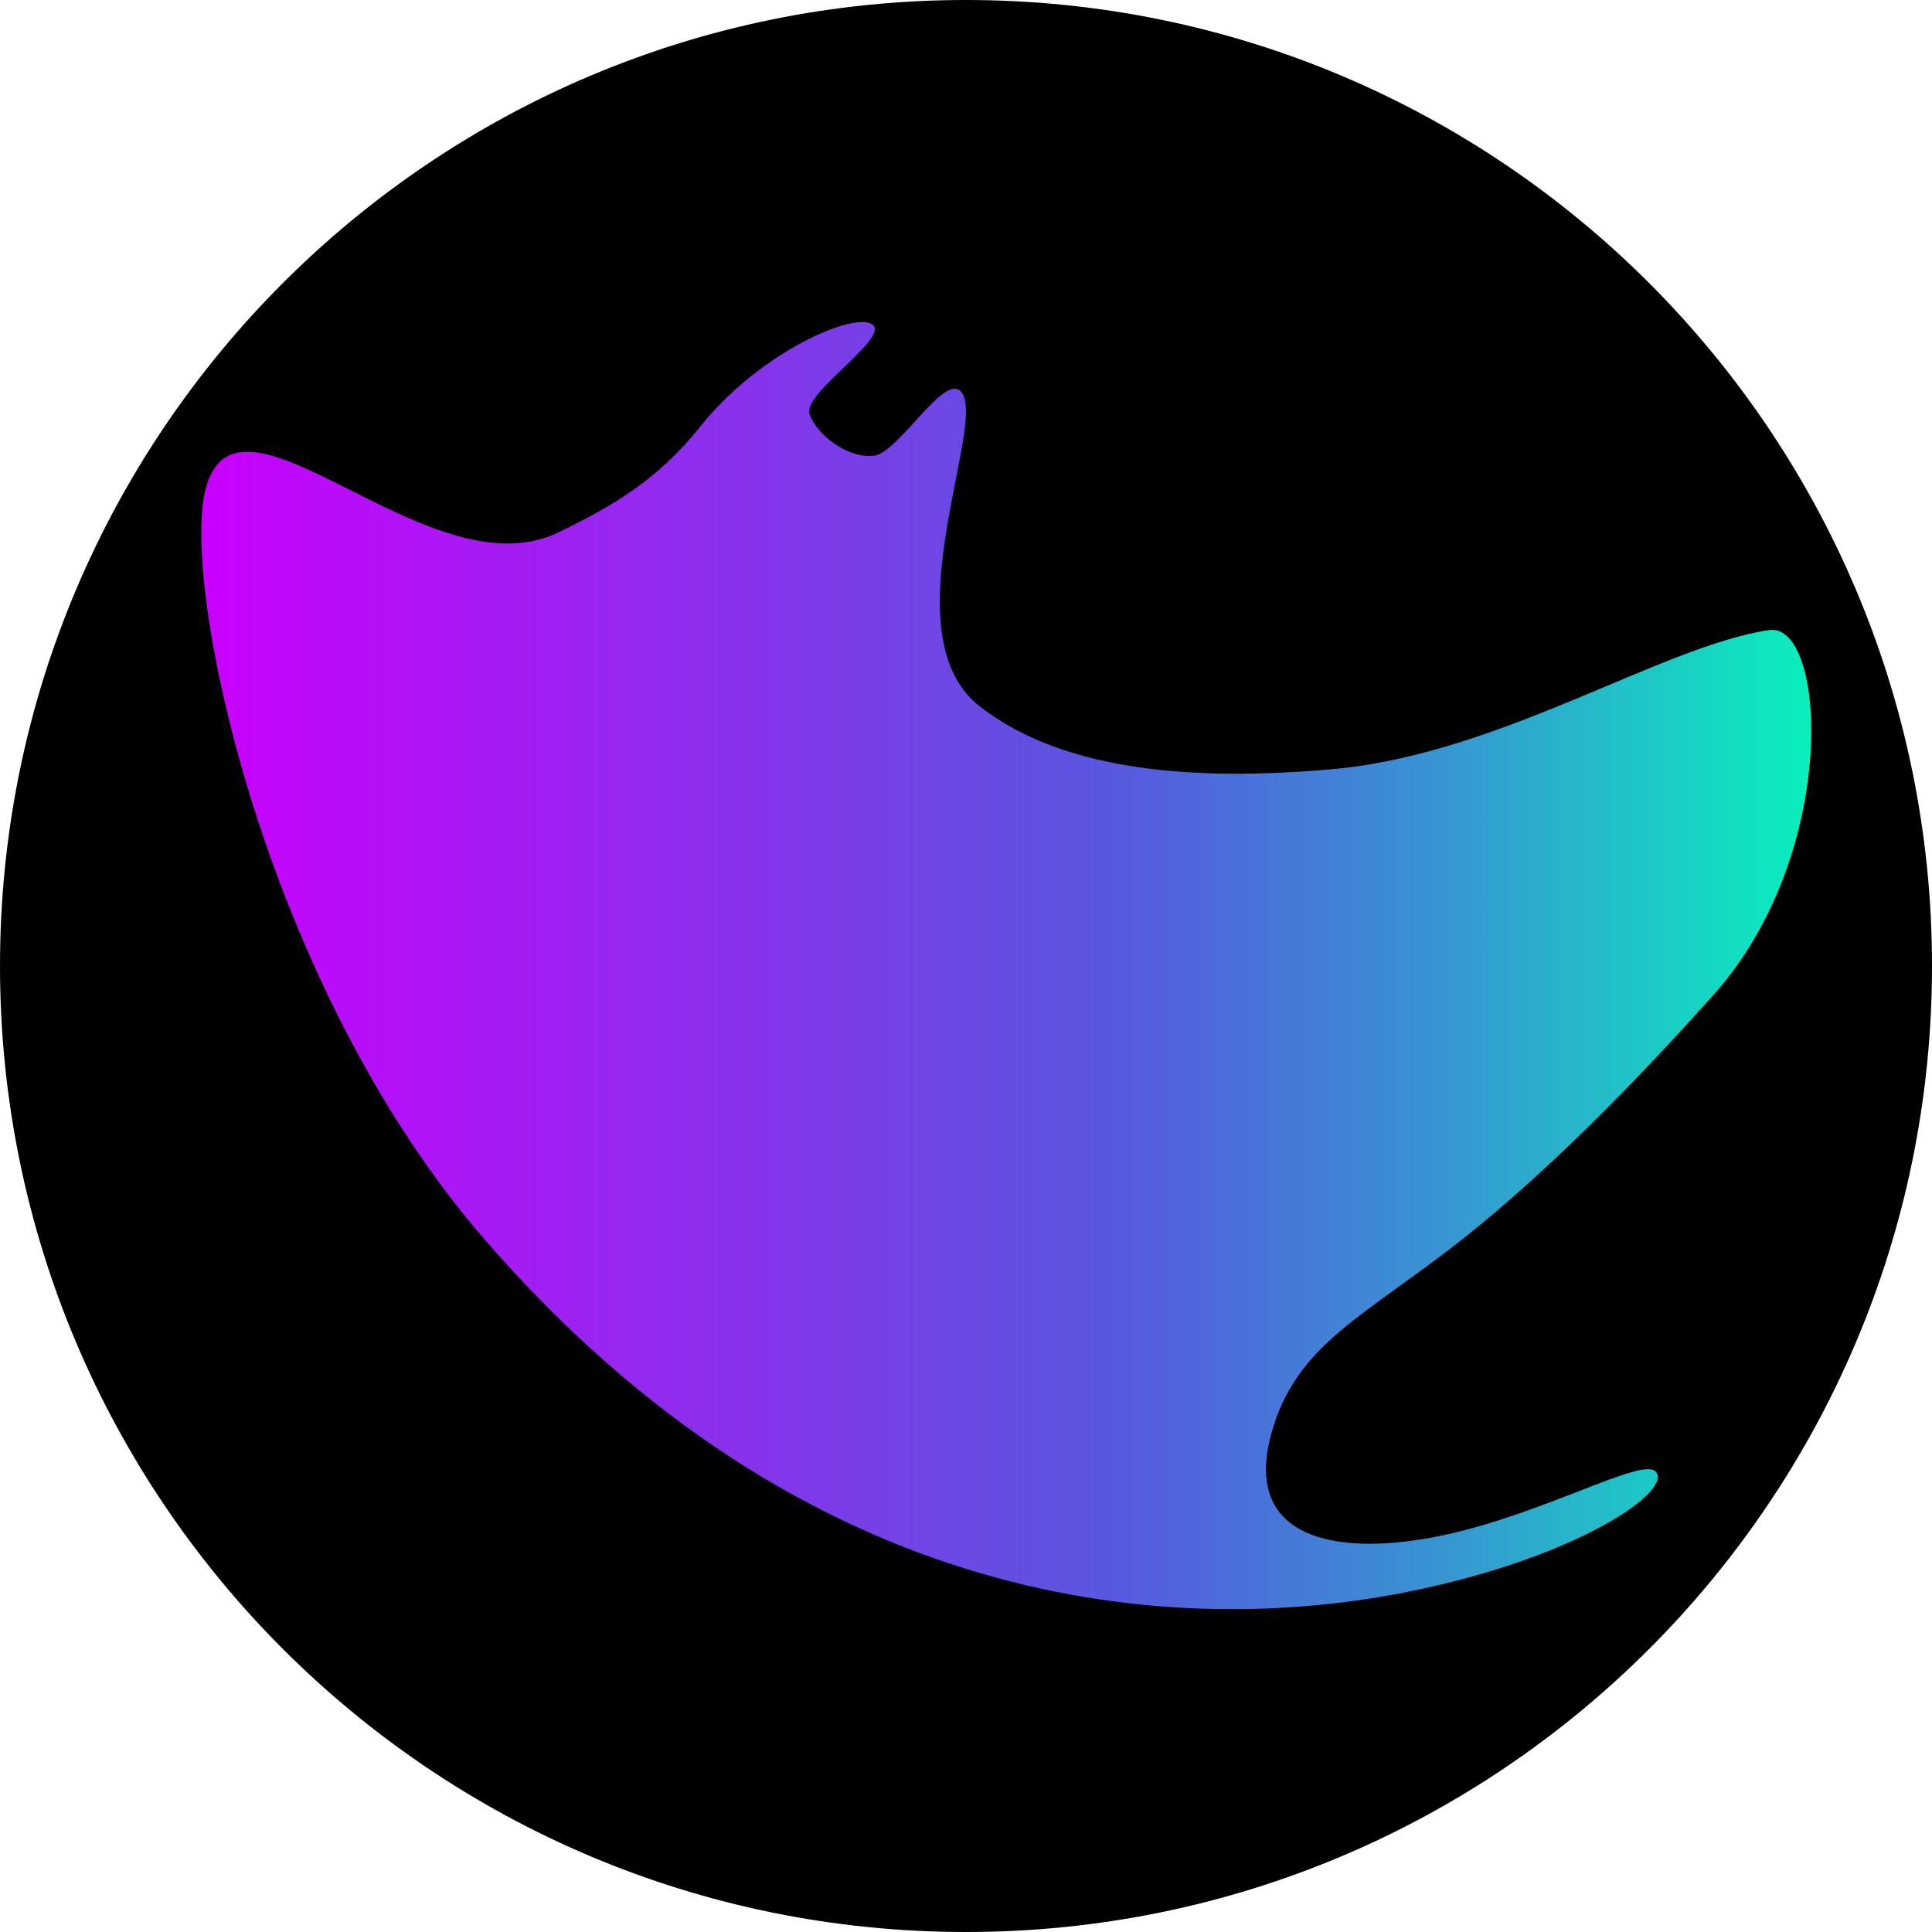 <svg width="24" height="24" viewBox="0 0 24 24" fill="none" xmlns="http://www.w3.org/2000/svg">
<g clip-path="url(#clip0_3799_8652)">
<path d="M12 24C18.627 24 24 18.627 24 12C24 5.373 18.627 0 12 0C5.373 0 0 5.373 0 12C0 18.627 5.373 24 12 24Z" fill="black"/>
<path d="M10.779 4.007C11.204 4.105 9.957 4.871 10.056 5.144C10.155 5.416 10.54 5.698 10.859 5.661C11.178 5.623 11.798 4.509 11.971 4.92C12.189 5.439 11.063 7.909 12.17 8.774C13.246 9.615 14.94 9.697 16.551 9.555C18.633 9.37 20.632 8.028 21.976 7.827C22.688 7.721 22.862 10.596 21.285 12.36C20.463 13.279 19.438 14.35 18.386 15.217C17.075 16.298 16.162 16.614 15.816 17.73C15.371 19.163 16.664 19.341 17.931 19.071C19.177 18.805 20.387 18.107 20.563 18.277C20.803 18.507 19.619 19.342 17.518 19.768C14.617 20.357 10.041 20.047 6.009 15.384C3.293 12.243 2.267 7.354 2.544 6.118C2.908 4.486 5.316 7.394 6.929 6.617C7.605 6.291 8.171 5.96 8.694 5.305C9.406 4.412 10.477 3.937 10.779 4.007Z" fill="url(#paint0_linear_3799_8652)"/>
</g>
<defs>
<linearGradient id="paint0_linear_3799_8652" x1="2.5" y1="10.5" x2="22.5" y2="10.5" gradientUnits="userSpaceOnUse">
<stop stop-color="#C900FE"/>
<stop offset="0.266" stop-color="#9627EF"/>
<stop offset="0.562" stop-color="#5857DF"/>
<stop offset="0.771" stop-color="#3795D2"/>
<stop offset="1" stop-color="#09F0BC"/>
</linearGradient>
<clipPath id="clip0_3799_8652">
<rect width="24" height="24" fill="white"/>
</clipPath>
</defs>
</svg>
